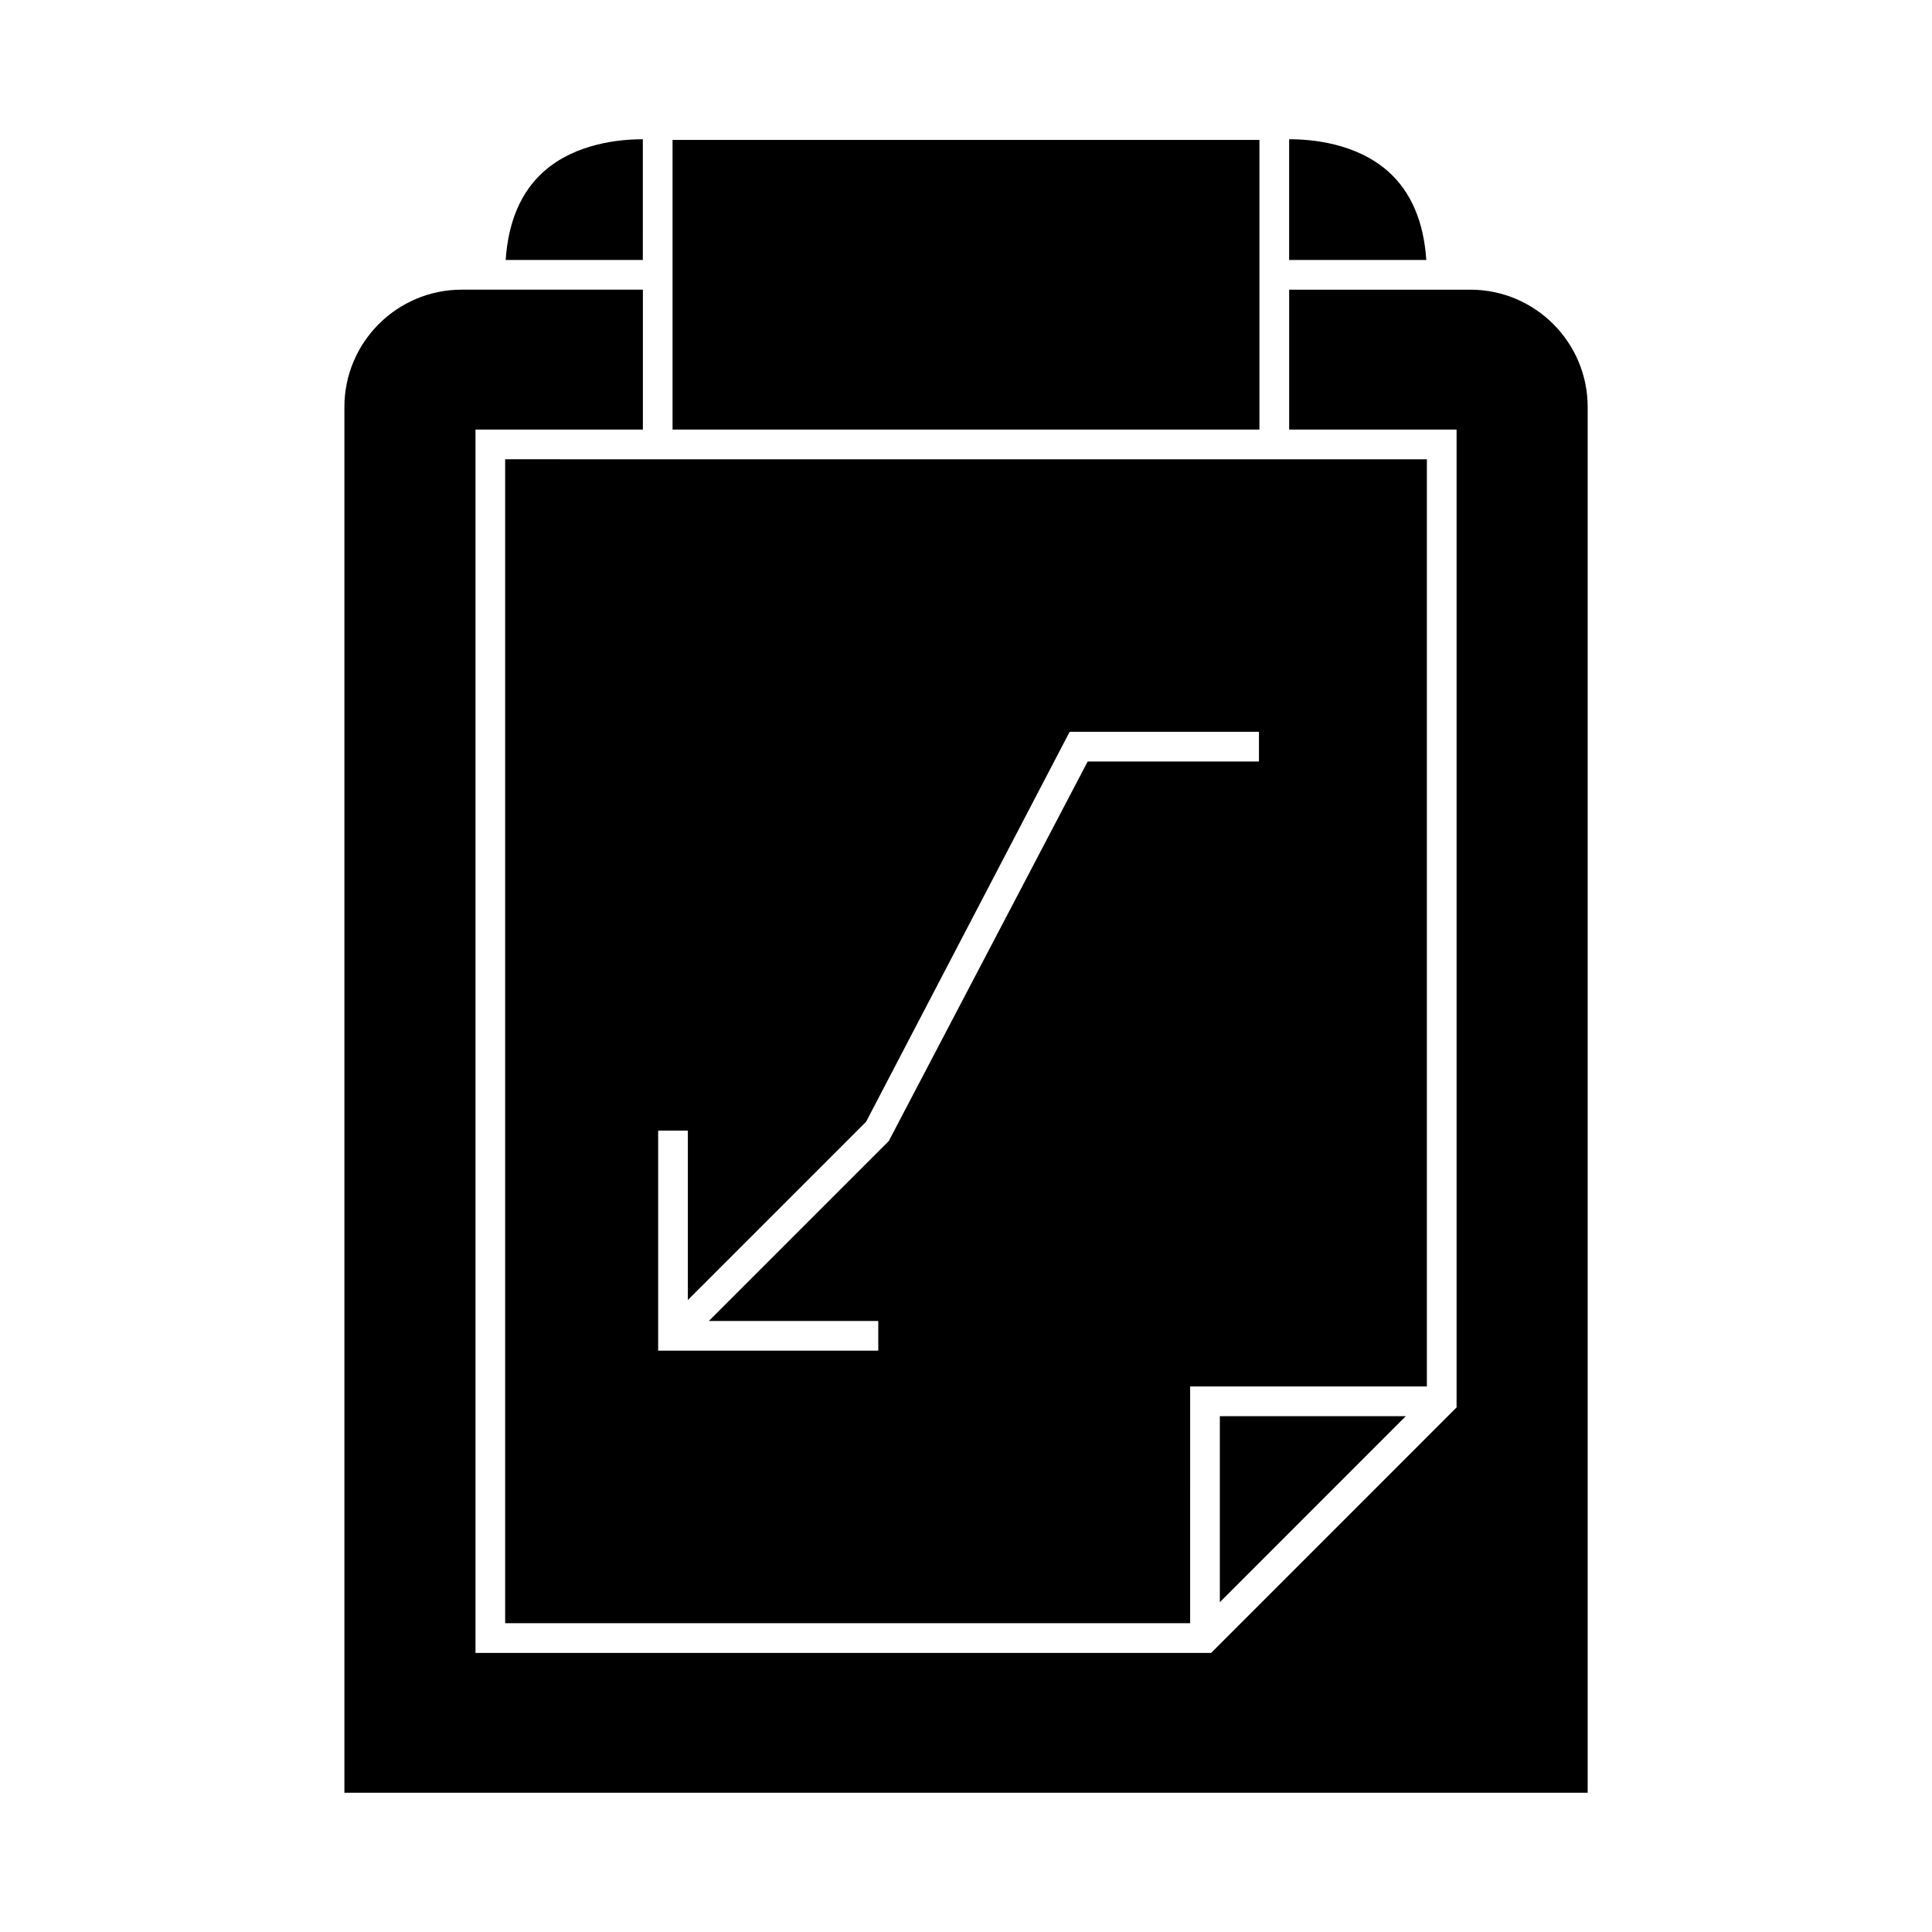 <?xml version="1.0" encoding="UTF-8"?>
<!-- Uploaded to: ICON Repo, www.svgrepo.com, Generator: ICON Repo Mixer Tools -->
<svg fill="#000000" width="800px" height="800px" version="1.1" viewBox="144 144 512 512" xmlns="http://www.w3.org/2000/svg">
 <g>
  <path d="m277.87 265.71v308.45h181.53l0.004-62.73h62.73v-245.71h-36.488l-171.28-0.004zm40.547 177.91h7.871v44.887l47.242-47.242 53.938-103.33h50.172v7.871h-45.395l-52.715 100.59-47.672 47.668h44.891v7.871h-58.332z"/>
  <path d="m477.76 220.77v-39.688h-155.53v76.758h155.53z"/>
  <path d="m516.55 519.3h-49.281v49.301z"/>
  <path d="m511.91 189.47c-8.535-7.609-20.461-8.586-26.273-8.566v31.988h36.348c-0.68-10.176-4.047-18.051-10.074-23.422z"/>
  <path d="m314.36 180.91c-5.816-0.02-17.738 0.961-26.273 8.559-6.019 5.367-9.395 13.246-10.078 23.422h36.348z"/>
  <path d="m533.66 220.77h-48.016v37.07h44.363v259.14l-65.039 65.055h-194.96v-324.2h44.363v-37.07h-48.016c-17.141 0-31.086 13.945-31.086 31.086v367.25h329.48v-367.25c0-17.141-13.941-31.082-31.082-31.082z"/>
 </g>
</svg>